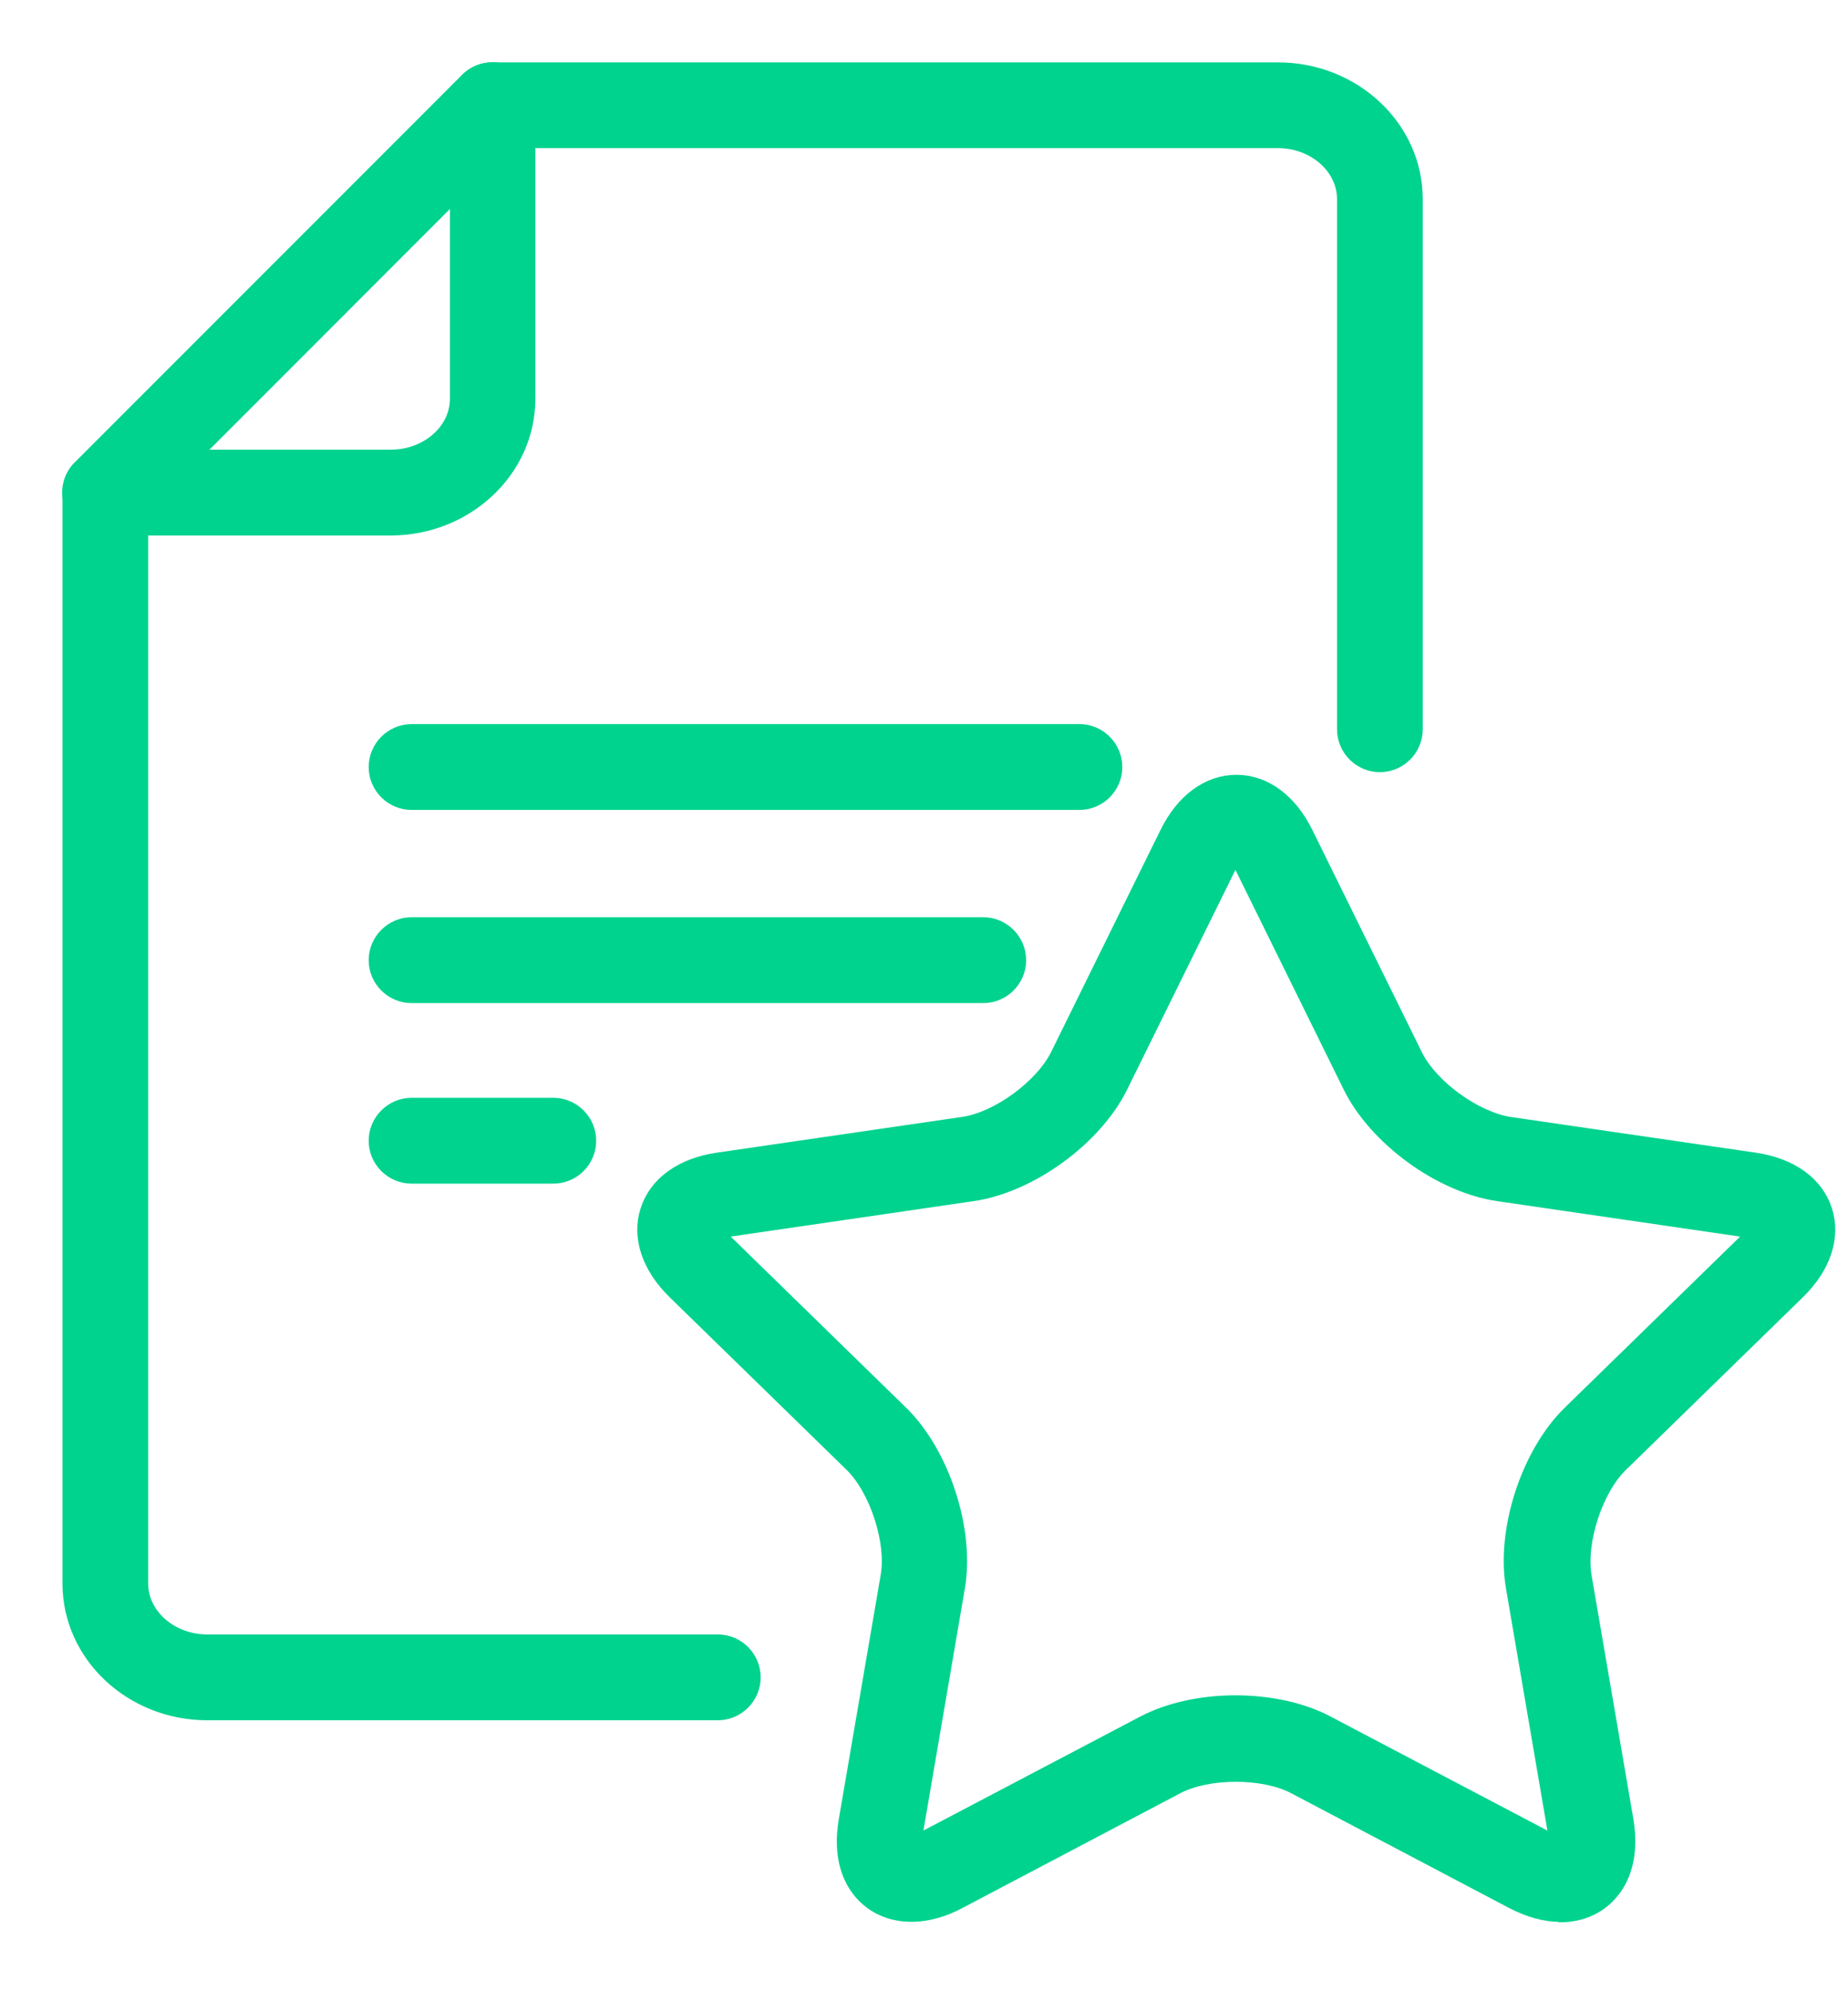 <svg width="26" height="28" viewBox="0 0 26 28" fill="none" xmlns="http://www.w3.org/2000/svg">
<path d="M21.948 26.9C21.742 26.9 21.523 26.838 21.298 26.723L18.218 25.102C18.008 24.992 17.707 24.93 17.386 24.93C17.066 24.93 16.765 24.992 16.554 25.102L13.475 26.723C12.949 27.001 12.428 26.943 12.131 26.594C11.988 26.427 11.835 26.116 11.925 25.599L12.514 22.166C12.6 21.674 12.356 20.933 12.002 20.583L9.511 18.154C9.152 17.805 9.013 17.389 9.133 17.026C9.252 16.657 9.606 16.404 10.104 16.332L13.551 15.83C14.049 15.759 14.675 15.3 14.9 14.85L16.439 11.727C16.659 11.278 17.009 11.02 17.396 11.02C17.783 11.02 18.132 11.278 18.352 11.727L19.892 14.85C20.112 15.3 20.743 15.754 21.236 15.83L24.683 16.332C25.181 16.404 25.535 16.657 25.654 17.026C25.773 17.394 25.635 17.805 25.276 18.154L22.785 20.583C22.426 20.933 22.187 21.674 22.268 22.166L22.857 25.599C22.943 26.116 22.794 26.427 22.651 26.594C22.484 26.795 22.235 26.905 21.958 26.905L21.948 26.9ZM17.381 23.964C17.86 23.964 18.314 24.065 18.658 24.246L21.742 25.867C21.819 25.906 21.876 25.925 21.91 25.93C21.91 25.891 21.91 25.834 21.9 25.753L21.312 22.319C21.173 21.521 21.523 20.45 22.101 19.885L24.592 17.456C24.655 17.399 24.688 17.351 24.707 17.317C24.674 17.303 24.616 17.284 24.535 17.27L21.087 16.767C20.284 16.653 19.375 15.993 19.017 15.266L17.477 12.143C17.439 12.067 17.405 12.019 17.381 11.995C17.358 12.024 17.319 12.072 17.286 12.143L15.746 15.266C15.387 15.993 14.479 16.653 13.675 16.767L10.228 17.27C10.147 17.284 10.089 17.298 10.056 17.317C10.075 17.351 10.108 17.399 10.171 17.456L12.662 19.885C13.24 20.45 13.589 21.521 13.451 22.319L12.863 25.753C12.848 25.834 12.848 25.896 12.853 25.93C12.891 25.925 12.944 25.906 13.02 25.867L16.105 24.246C16.454 24.065 16.908 23.964 17.381 23.964Z" fill="#00D38E" stroke="#00D38E" stroke-width="0.25" stroke-miterlimit="10"/>
<path d="M19.414 10.733C19.151 10.733 18.936 10.518 18.936 10.255V2.8C18.936 2.336 18.505 1.958 17.979 1.958H6.928C6.665 1.958 6.45 1.743 6.45 1.48C6.45 1.217 6.665 1.002 6.928 1.002H17.979C19.036 1.002 19.892 1.81 19.892 2.8V10.255C19.892 10.518 19.677 10.733 19.414 10.733Z" fill="#00D38E" stroke="#00D38E" stroke-width="0.25" stroke-miterlimit="10"/>
<path d="M10.099 24.065H2.917C1.86 24.065 1.004 23.257 1.004 22.267V6.927C1.004 6.664 1.219 6.448 1.482 6.448C1.745 6.448 1.96 6.664 1.96 6.927V22.267C1.96 22.731 2.391 23.108 2.917 23.108H10.099C10.362 23.108 10.577 23.323 10.577 23.587C10.577 23.849 10.362 24.065 10.099 24.065Z" fill="#00D38E" stroke="#00D38E" stroke-width="0.25" stroke-miterlimit="10"/>
<path d="M5.494 7.405H1.482C1.286 7.405 1.114 7.29 1.038 7.108C0.961 6.927 1.004 6.721 1.143 6.587L6.589 1.141C6.728 1.002 6.934 0.964 7.11 1.035C7.292 1.112 7.407 1.284 7.407 1.48V5.607C7.407 6.601 6.546 7.405 5.494 7.405ZM2.644 6.448H5.499C6.025 6.448 6.455 6.071 6.455 5.607V2.637L2.649 6.444L2.644 6.448Z" fill="#00D38E" stroke="#00D38E" stroke-width="0.25" stroke-miterlimit="10"/>
<path d="M15.187 11.264H5.791C5.528 11.264 5.312 11.049 5.312 10.786C5.312 10.523 5.528 10.307 5.791 10.307H15.187C15.45 10.307 15.665 10.523 15.665 10.786C15.665 11.049 15.45 11.264 15.187 11.264Z" fill="#00D38E" stroke="#00D38E" stroke-width="0.25" stroke-miterlimit="10"/>
<path d="M13.834 13.98H5.791C5.528 13.98 5.312 13.765 5.312 13.502C5.312 13.239 5.528 13.023 5.791 13.023H13.834C14.097 13.023 14.312 13.239 14.312 13.502C14.312 13.765 14.097 13.98 13.834 13.98Z" fill="#00D38E" stroke="#00D38E" stroke-width="0.25" stroke-miterlimit="10"/>
<path d="M7.785 16.519H5.791C5.528 16.519 5.312 16.304 5.312 16.041C5.312 15.778 5.528 15.562 5.791 15.562H7.785C8.048 15.562 8.263 15.778 8.263 16.041C8.263 16.304 8.048 16.519 7.785 16.519Z" fill="#00D38E" stroke="#00D38E" stroke-width="0.25" stroke-miterlimit="10"/>
</svg>
